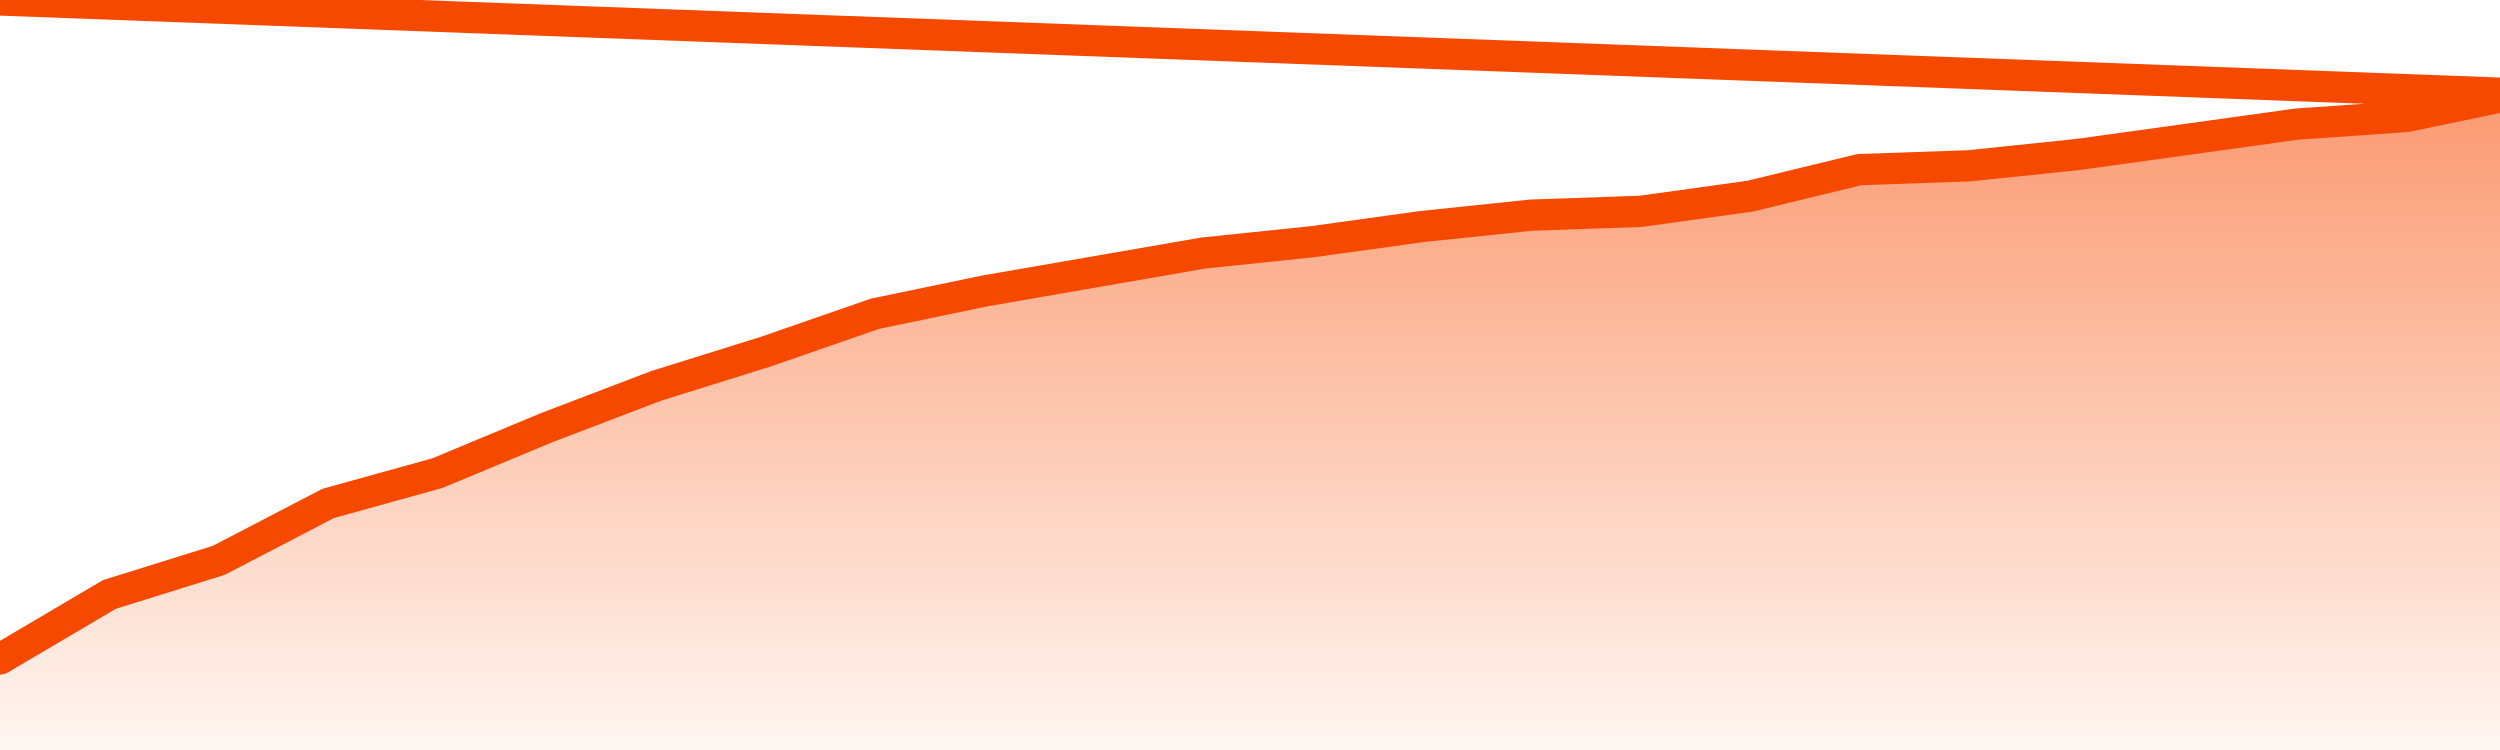       <svg
        version="1.1"
        xmlns="http://www.w3.org/2000/svg"
        width="80"
        height="24"
        viewBox="0 0 80 24">
        <defs>
          <linearGradient x1=".5" x2=".5" y2="1" id="gradient">
            <stop offset="0" stop-color="#F64900"/>
            <stop offset="1" stop-color="#f64900" stop-opacity="0"/>
          </linearGradient>
        </defs>
        <path
          fill="url(#gradient)"
          fill-opacity="0.56"
          stroke="none"
          d="M 0,26 0.0,21.087 3.5,19.023 7.0,17.931 10.5,16.11 14.0,15.139 17.5,13.682 21.0,12.347 24.5,11.254 28.0,10.04 31.5,9.312 35.0,8.705 38.5,8.098 42.0,7.734 45.5,7.249 49.0,6.884 52.5,6.763 56.0,6.277 59.5,5.428 63.0,5.306 66.5,4.942 70.0,4.457 73.5,3.971 77.0,3.728 80.5,3.0 82,26 Z"
        />
        <path
          fill="none"
          stroke="#F64900"
          stroke-width="1"
          stroke-linejoin="round"
          stroke-linecap="round"
          d="M 0.0,21.087 3.5,19.023 7.0,17.931 10.5,16.11 14.0,15.139 17.5,13.682 21.0,12.347 24.5,11.254 28.0,10.04 31.5,9.312 35.0,8.705 38.5,8.098 42.0,7.734 45.5,7.249 49.0,6.884 52.5,6.763 56.0,6.277 59.5,5.428 63.0,5.306 66.5,4.942 70.0,4.457 73.5,3.971 77.0,3.728 80.5,3.0.join(' ') }"
        />
      </svg>
